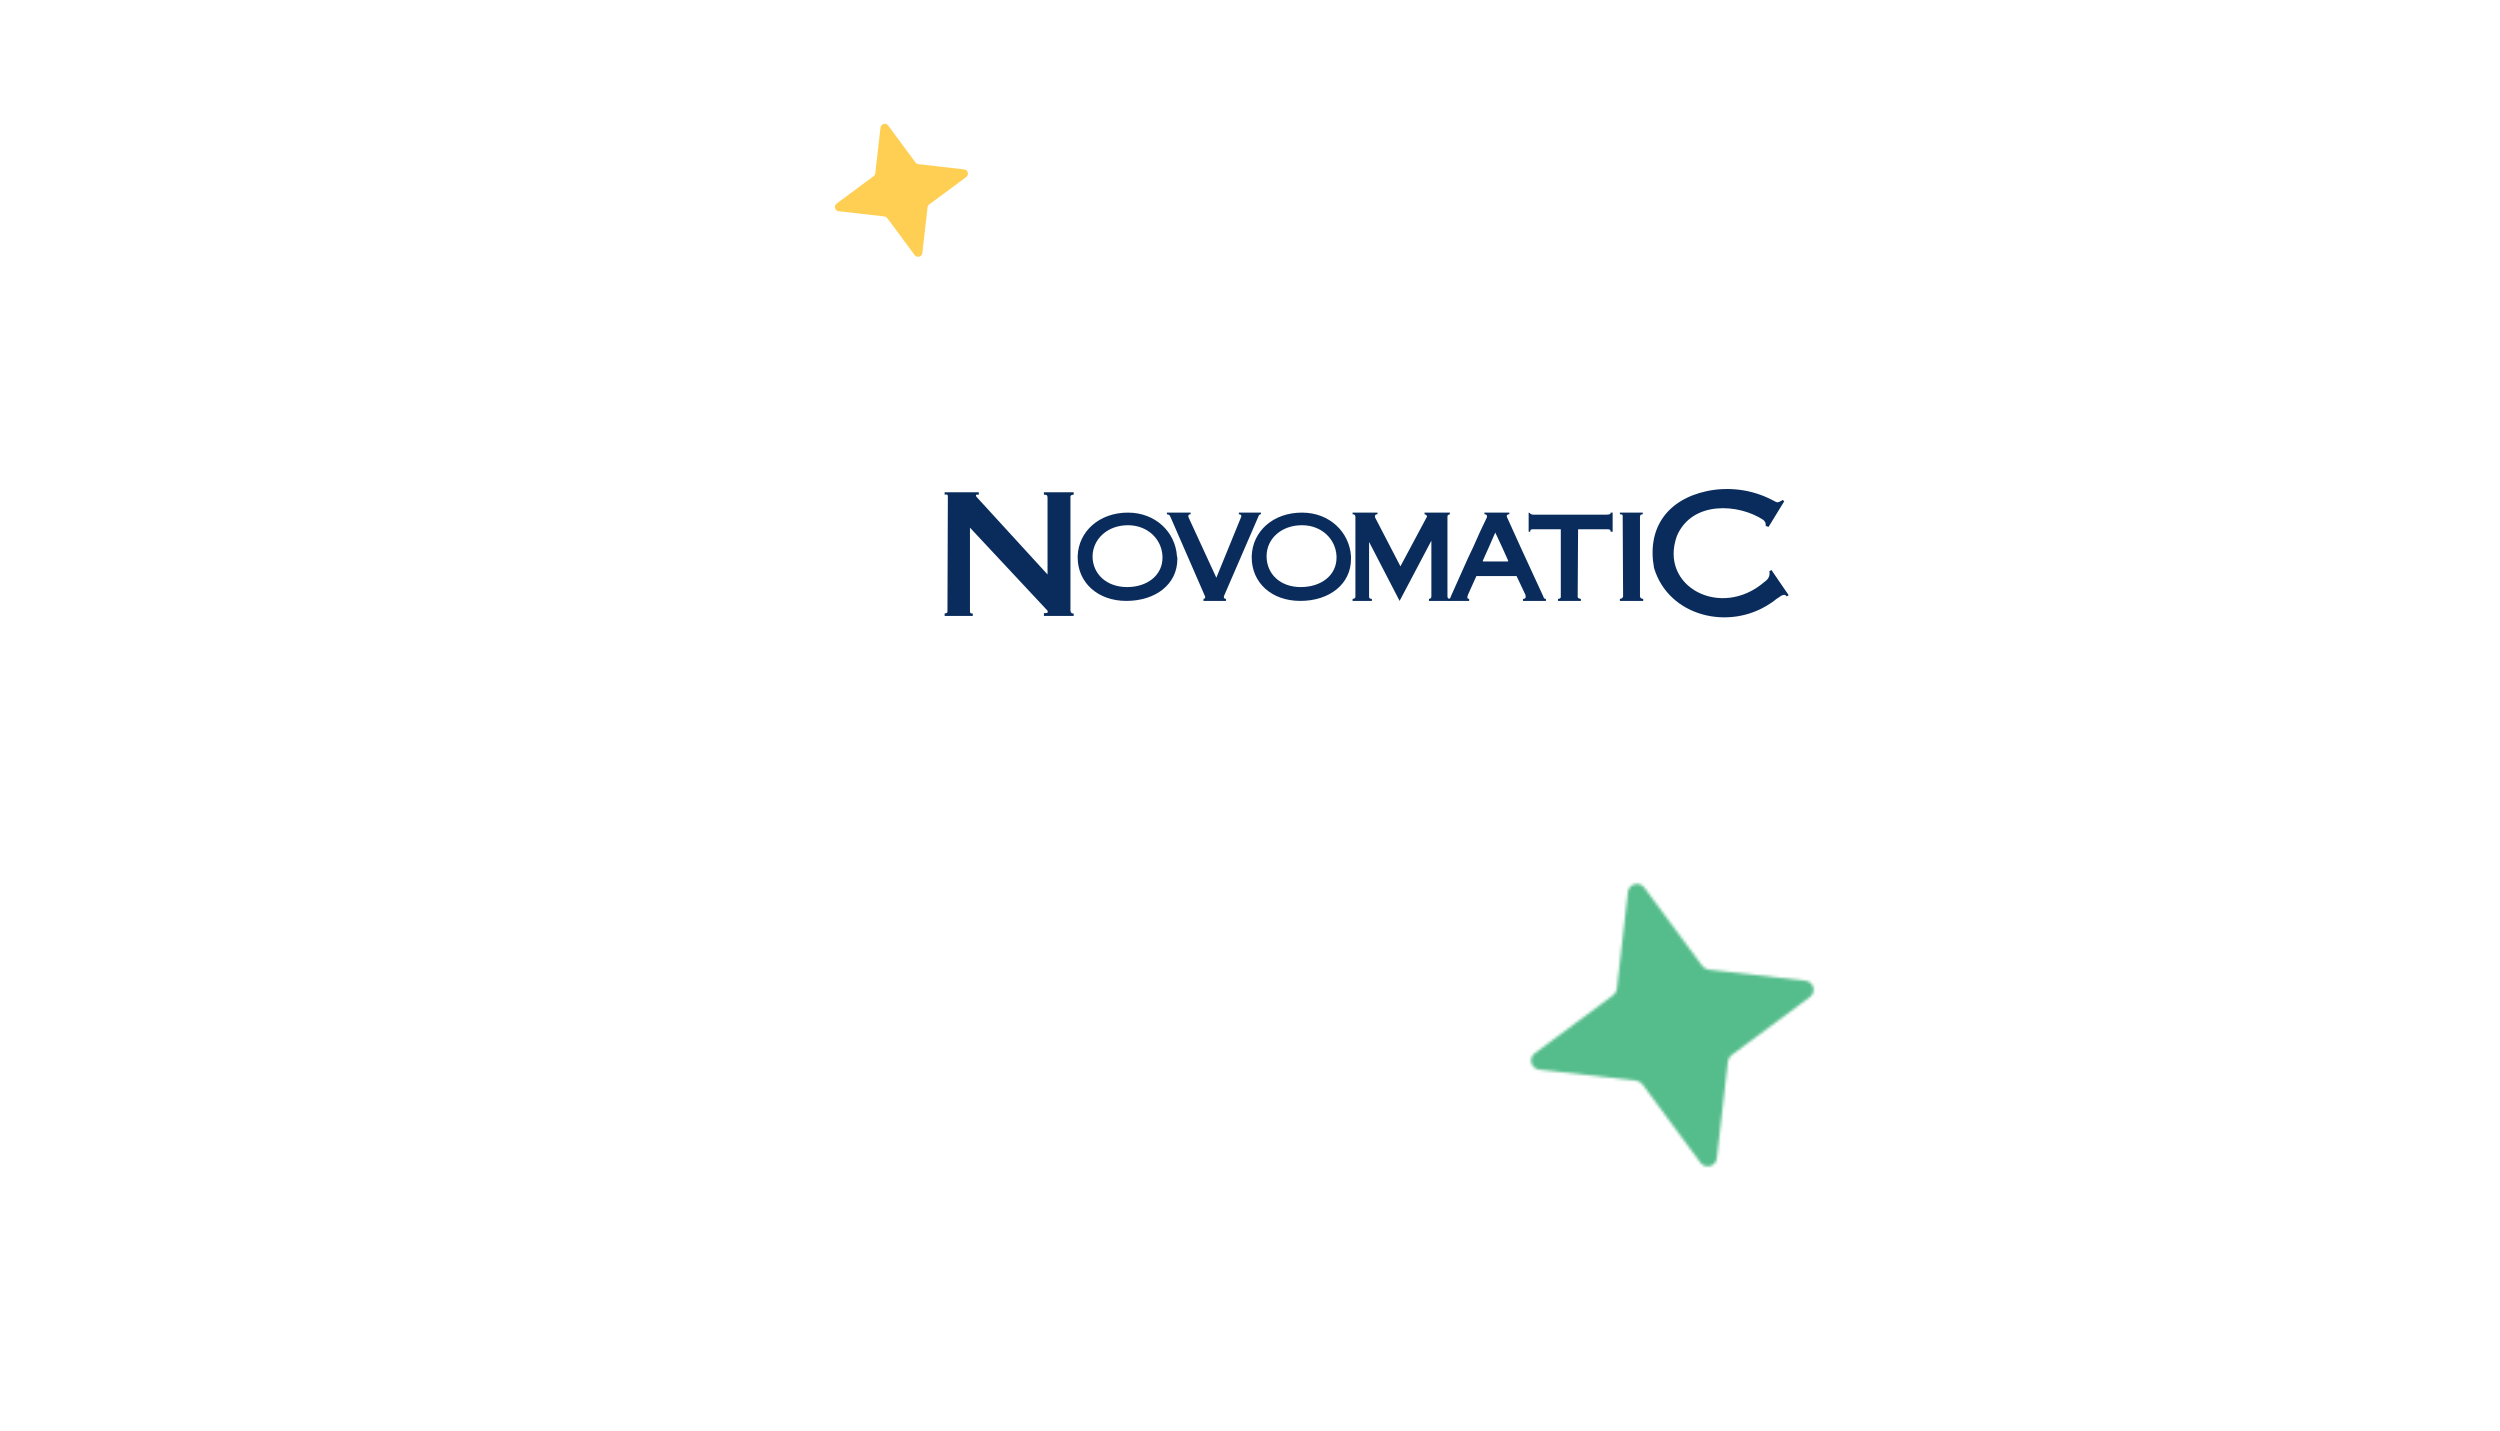 <svg width="900" height="515" viewBox="0 0 900 515" fill="none" xmlns="http://www.w3.org/2000/svg">
<g clip-path="url(#clip0_11382_13579)">
<path d="M531.106 70.135L530.573 69.053L529.586 69.915L350.576 44.066L226.439 152.67L456.669 488.541L772.587 230.963L682.288 91.966L531.106 70.135Z" fill="#FEFFFE"/>
<mask id="mask0_11382_13579" style="mask-type:alpha" maskUnits="userSpaceOnUse" x="551" y="318" width="102" height="102">
<path d="M622.042 382.098L618.051 417.009C617.715 419.935 613.963 420.964 612.18 418.582L591.268 390.344C590.743 389.627 589.925 389.155 589.013 389.042L554.102 385.051C551.176 384.715 550.147 380.963 552.529 379.18L580.767 358.268C581.484 357.743 581.956 356.925 582.069 356.013L586.061 321.102C586.397 318.176 590.149 317.147 591.931 319.529L612.843 347.767C613.369 348.484 614.186 348.956 615.099 349.069L650.009 353.061C652.935 353.397 653.964 357.149 651.582 358.931L623.344 379.843C622.627 380.369 622.155 381.186 622.042 382.098Z" fill="#F4D34A"/>
</mask>
<g mask="url(#mask0_11382_13579)">
<g clip-path="url(#clip1_11382_13579)" filter="url(#filter0_f_11382_13579)">
<rect width="771.572" height="495.26" transform="translate(67.033 47.621)" fill="#F4D34A"/>
<path d="M234.739 501.982L-365.8 591.494C-416.141 598.971 -450.096 540.956 -418.305 500.555L-40.514 25.242C-30.897 13.26 -26.674 -2.497 -28.866 -18.225L-118.368 -618.74C-125.844 -669.079 -67.826 -703.034 -27.425 -671.245L447.898 -293.478C459.88 -283.862 475.638 -279.64 491.367 -281.832L1091.91 -371.343C1142.25 -378.82 1176.2 -320.805 1144.41 -280.404L766.619 194.908C757.002 206.891 752.78 222.648 754.971 238.376L844.474 838.891C851.95 889.229 793.931 923.185 753.53 891.396L278.208 513.629C266.225 504.012 250.468 499.79 234.739 501.982Z" fill="#55BD8B"/>
<path d="M429.988 163.639H751.572C799.637 163.639 838.602 202.604 838.602 250.669V542.045H608.905C510.092 542.045 429.988 461.942 429.988 363.129V163.639Z" fill="#D9D9D9"/>
<path d="M429.988 163.639H751.572C799.637 163.639 838.602 202.604 838.602 250.669V542.045H608.905C510.092 542.045 429.988 461.942 429.988 363.129V163.639Z" fill="#55BD8B"/>
<rect x="288.916" y="395.064" width="667.478" height="293.504" rx="138.774" fill="#55BD8B"/>
</g>
</g>
<path d="M333.921 74.652L332.042 91.09C331.884 92.468 330.117 92.953 329.278 91.831L319.431 78.535C319.184 78.197 318.799 77.975 318.369 77.922L301.931 76.042C300.553 75.884 300.069 74.118 301.191 73.278L314.487 63.432C314.824 63.184 315.047 62.799 315.1 62.37L316.979 45.932C317.137 44.554 318.904 44.069 319.743 45.191L329.59 58.487C329.837 58.825 330.222 59.047 330.652 59.1L347.09 60.98C348.468 61.138 348.952 62.904 347.831 63.744L334.535 73.59C334.197 73.838 333.975 74.223 333.921 74.652Z" fill="#FFCF54"/>
<path fill-rule="evenodd" clip-rule="evenodd" d="M340.07 221.748H350.2V220.871C349.767 220.871 349.188 220.871 349.188 220.137V189.96L377.113 219.845C377.547 220.869 376.39 220.722 375.811 220.722V221.746H386.52V220.869C386.084 220.869 385.508 220.869 385.362 219.845V178.828C385.362 178.242 385.941 178.096 386.52 178.096V177.219H375.811V178.096C376.823 178.096 377.113 178.242 377.113 179.266V206.807L351.502 178.826C351.212 178.24 351.212 177.949 352.368 178.094V177.217H340.07V178.094C340.794 177.948 341.227 177.948 341.227 178.68L341.082 220.136C341.082 220.722 340.792 220.722 340.07 220.869V221.748ZM637.129 217.353C639.442 215.888 638.575 216.184 640.455 215.011C640.892 214.716 642.483 213.399 643.205 214.716L643.929 214.278L637.708 205.195L636.983 205.633C637.275 207.393 636.55 208.565 635.245 209.442C619.62 223.067 597.046 211.201 603.705 192.889C609.2 180.145 625.989 181.317 634.812 187.177C635.537 187.91 635.678 188.202 635.678 189.375L636.694 189.669L642.336 180.441L641.757 180.003C639.586 181.321 639.877 180.882 637.706 179.856C630.614 176.195 622.223 175.169 614.552 176.781C600.084 179.856 592.847 190.258 595.452 204.467C600.666 221.895 622.37 227.167 637.129 217.353ZM433.254 216.327H441.358V215.596C440.634 215.596 440.489 215.154 440.634 214.572L452.932 186.151C453.222 185.127 453.655 185.127 453.944 185.127V184.542H445.986V185.127C446.565 185.127 446.998 185.421 446.855 186.004L437.883 207.979L427.899 186.298C427.755 185.859 427.609 185.127 428.623 185.127V184.542H420.085V185.127C421.242 185.273 421.097 185.713 421.388 186.151L433.831 214.715C433.975 215.01 433.831 215.596 433.252 215.596V216.327H433.254ZM555.521 214.572L547.417 196.991L542.642 186.445C542.355 186.007 542.209 185.127 543.367 185.127V184.542H534.395V185.127C535.407 185.127 535.407 185.859 535.261 186.298C533.534 189.821 531.894 193.386 530.34 196.991C529.762 198.31 529.04 199.628 528.461 200.946L522.239 214.863C522.093 215.301 522.093 215.596 521.514 215.596V216.327H528.894V215.596C527.882 215.596 528.315 214.715 528.461 214.129L531.498 207.391H545.97L549.153 214.129C549.294 214.863 549.44 215.596 548.282 215.596V216.327H556.532V215.596C555.809 215.597 555.809 215.302 555.521 214.572ZM542.788 202.117H533.959C533.818 202.117 533.818 201.971 533.818 201.823L535.989 196.989L538.301 191.716L540.764 196.989L542.935 201.823C542.934 202.117 542.788 202.117 542.788 202.117Z" fill="#0A2C5C"/>
<path fill-rule="evenodd" clip-rule="evenodd" d="M522.096 215.598C521.518 215.598 521.084 215.45 521.084 214.716V185.859C521.084 185.421 521.518 185.273 521.951 185.127V184.542H512.833V185.127C513.266 185.127 513.845 185.713 513.704 186.004L504.153 203.877L495.036 186.298C495.036 186.298 494.603 185.127 495.902 185.127V184.542H486.933V185.127C488.089 185.127 487.945 186.152 487.945 186.298V214.864C487.945 215.303 487.512 215.598 486.933 215.598V216.328H493.877V215.598C493.298 215.598 492.865 215.45 492.865 214.864V195.087L503.86 216.327L515.293 194.647V214.715C515.293 215.596 514.423 215.596 514.423 215.596V216.327H522.094L522.096 215.598ZM569.121 216.327V215.596C568.687 215.449 568.109 215.596 567.963 214.863L568.109 190.545H578.817C579.683 190.545 579.829 190.839 579.829 191.425H580.553V184.54H579.829C579.829 185.124 579.683 185.124 578.525 185.272H551.757C551.324 185.126 550.891 185.126 550.745 184.686L550.312 184.54V191.425H550.891C550.891 190.839 550.891 190.545 551.757 190.545H561.887V214.863C561.887 215.449 561.308 215.596 560.875 215.596V216.327H569.121ZM591.55 216.327V215.596C590.972 215.596 590.393 215.301 590.393 214.572V186.15C590.393 185.418 590.68 185.126 591.405 185.126V184.541H583.159V185.126C584.314 185.126 584.171 185.564 584.171 186.15L584.313 214.714C584.171 215.3 583.736 215.595 583.158 215.595V216.326H591.549V216.327H591.55ZM423.703 200.214C423.125 191.572 416.034 184.54 406.05 184.54C395.776 184.54 388.253 191.277 387.964 200.214V200.653C387.964 209.737 395.198 216.327 405.471 216.327C416.034 216.327 423.849 210.323 423.849 201.239C423.849 200.946 423.849 200.506 423.703 200.214ZM418.495 200.799C418.495 207.099 412.997 211.348 405.761 211.348C398.382 211.348 393.318 206.657 393.318 200.213C393.462 193.914 398.817 189.08 406.052 189.08C413.141 189.08 418.206 194.061 418.495 200.213V200.799ZM486.358 200.214C485.779 191.572 478.689 184.54 468.705 184.54C458.288 184.54 450.907 191.277 450.617 200.214V200.653C450.617 209.737 457.707 216.327 468.126 216.327C478.543 216.327 486.358 210.323 486.358 201.239V200.214ZM481.147 200.799C481.147 207.099 475.649 211.348 468.269 211.348C460.89 211.348 455.971 206.657 455.971 200.213C455.971 193.914 461.325 189.08 468.705 189.08C475.794 189.08 480.86 194.061 481.148 200.213L481.147 200.799Z" fill="#0A2C5C"/>
</g>
<defs>
<filter id="filter0_f_11382_13579" x="-32.316" y="-51.729" width="970.272" height="693.96" filterUnits="userSpaceOnUse" color-interpolation-filters="sRGB">
<feFlood flood-opacity="0" result="BackgroundImageFix"/>
<feBlend mode="normal" in="SourceGraphic" in2="BackgroundImageFix" result="shape"/>
<feGaussianBlur stdDeviation="49.675" result="effect1_foregroundBlur_11382_13579"/>
</filter>
<clipPath id="clip0_11382_13579">
<rect width="900" height="515" rx="30" fill="white"/>
</clipPath>
<clipPath id="clip1_11382_13579">
<rect width="771.572" height="495.26" fill="white" transform="translate(67.033 47.621)"/>
</clipPath>
</defs>
</svg>

